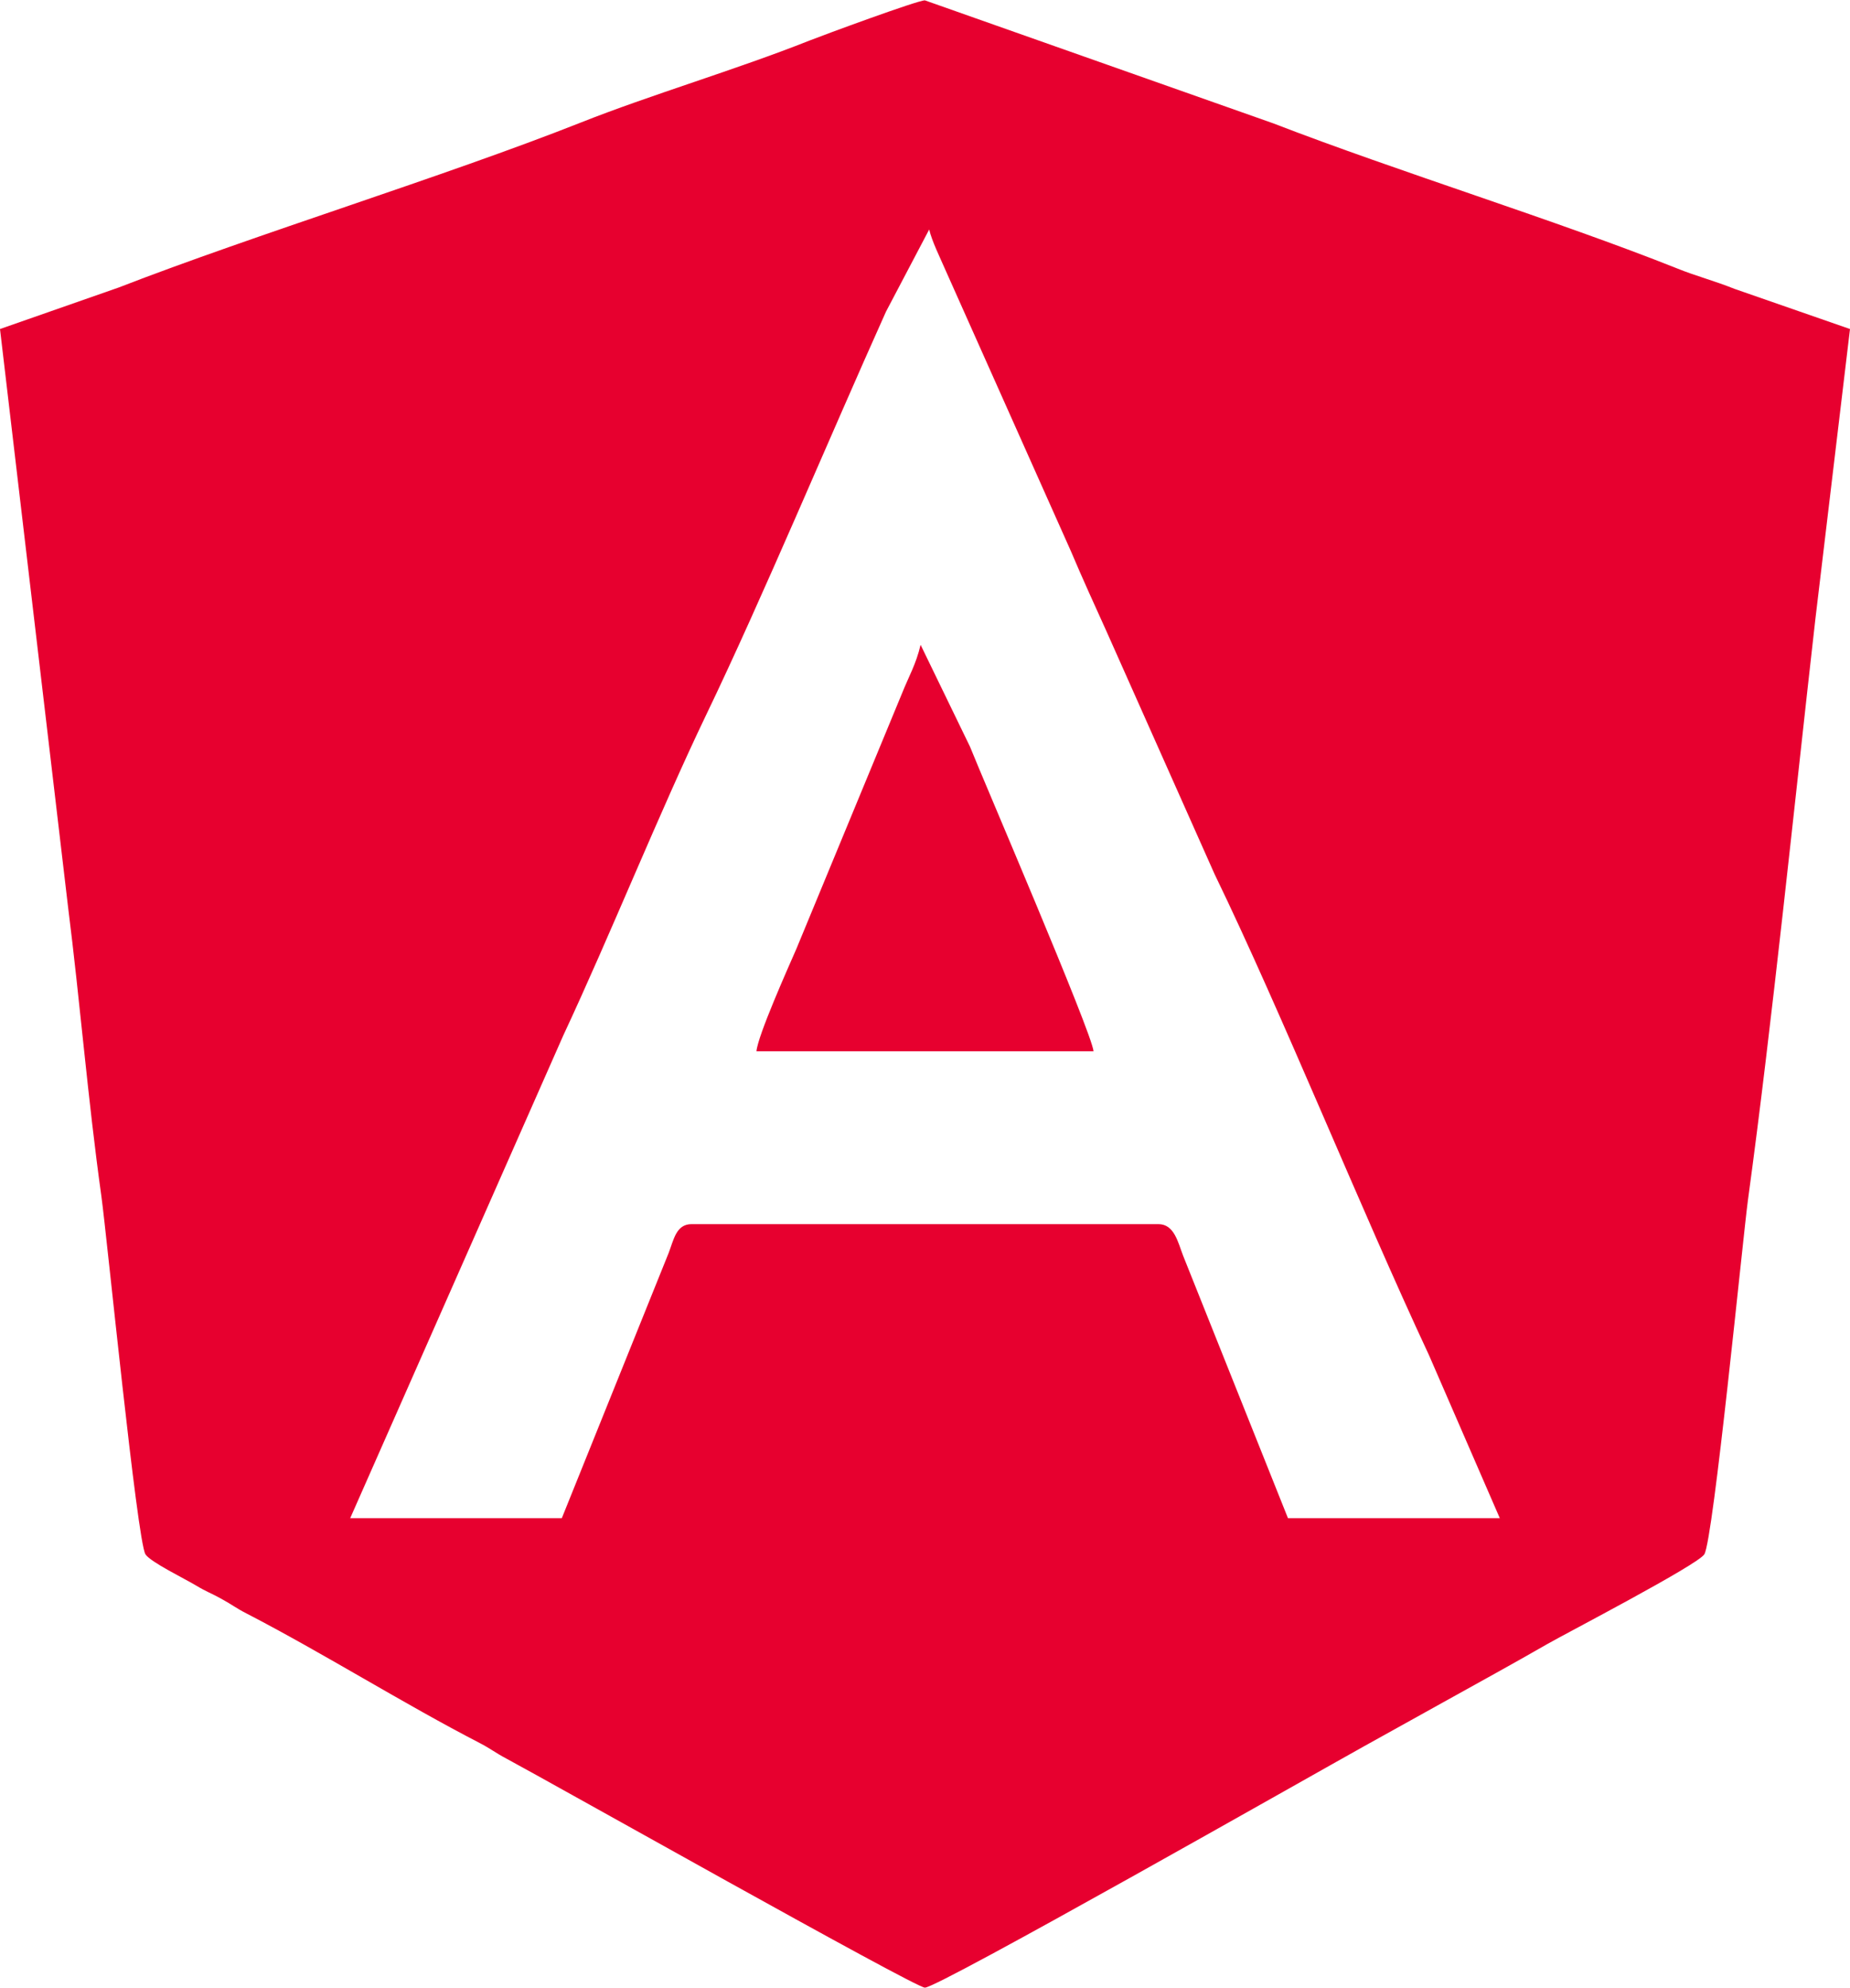 <?xml version="1.0" encoding="UTF-8"?>
<!DOCTYPE svg PUBLIC "-//W3C//DTD SVG 1.1//EN" "http://www.w3.org/Graphics/SVG/1.1/DTD/svg11.dtd">
<!-- Creator: CorelDRAW -->
<svg xmlns="http://www.w3.org/2000/svg" xml:space="preserve" width="581px" height="624px" version="1.1" style="shape-rendering:geometricPrecision; text-rendering:geometricPrecision; image-rendering:optimizeQuality; fill-rule:evenodd; clip-rule:evenodd"
viewBox="0 0 86.11 92.45"
 xmlns:xlink="http://www.w3.org/1999/xlink"
 xmlns:xodm="http://www.corel.com/coreldraw/odm/2003">
 <defs>
  <style type="text/css">
   <![CDATA[
    .fil0 {fill:#E7002F}
   ]]>
  </style>
 </defs>
 <g id="Layer_x0020_1">
  <g id="_105553261248576">
   <path class="fil0" d="M26.15 70.61l-9.85 0 9.92 -22.46c2.18,-4.66 4.48,-10.39 6.64,-14.89 2.62,-5.44 5.77,-12.98 8.38,-18.78l2.01 -3.82c0.13,0.55 0.49,1.27 0.75,1.87l5.84 13.08c0.55,1.3 1.1,2.5 1.67,3.76l5.02 11.27c3.15,6.5 6.77,15.51 9.99,22.4l3.29 7.57 -9.86 0 -4.88 -12.21c-0.24,-0.62 -0.41,-1.47 -1.15,-1.47l-21.73 0c-0.72,0 -0.83,0.73 -1.07,1.35l-4.97 12.33zm-26.15 -55.32l3.16 26.82c0.58,4.6 0.92,8.94 1.56,13.53 0.26,1.9 1.66,16.02 2.05,16.65 0.23,0.36 1.84,1.14 2.37,1.46 0.46,0.28 0.72,0.36 1.18,0.62 0.51,0.28 0.66,0.42 1.15,0.67 3.54,1.83 7.35,4.22 10.86,6.03 0.52,0.27 0.72,0.45 1.27,0.74 2,1.07 18.99,10.64 19.45,10.64 0.63,0 18.03,-9.89 20.46,-11.24l3.62 -2.01c1.71,-0.95 3.28,-1.81 4.9,-2.74 0.78,-0.45 7,-3.68 7.3,-4.17 0.42,-0.68 1.79,-14.69 2.03,-16.48 1.13,-8.27 2.17,-18.5 3.14,-27.04l1.61 -13.48 -5.38 -1.87c-0.92,-0.37 -1.81,-0.6 -2.67,-0.95 -5.65,-2.25 -12.92,-4.48 -18.8,-6.75l-16.21 -5.72c-0.35,0 -4.71,1.61 -5.37,1.87 -3.43,1.36 -7.41,2.53 -10.66,3.82 -6.35,2.51 -15.08,5.18 -21.5,7.67l-5.52 1.93z"/>
   <path class="fil0" d="M35.21 48.89l15.69 0c-0.07,-0.86 -5.17,-12.71 -5.75,-14.17l-2.3 -4.74c-0.22,0.93 -0.54,1.44 -0.89,2.32l-4.89 11.82c-0.38,0.87 -1.8,4.04 -1.86,4.77z"/>
  </g>
 </g>
</svg>
